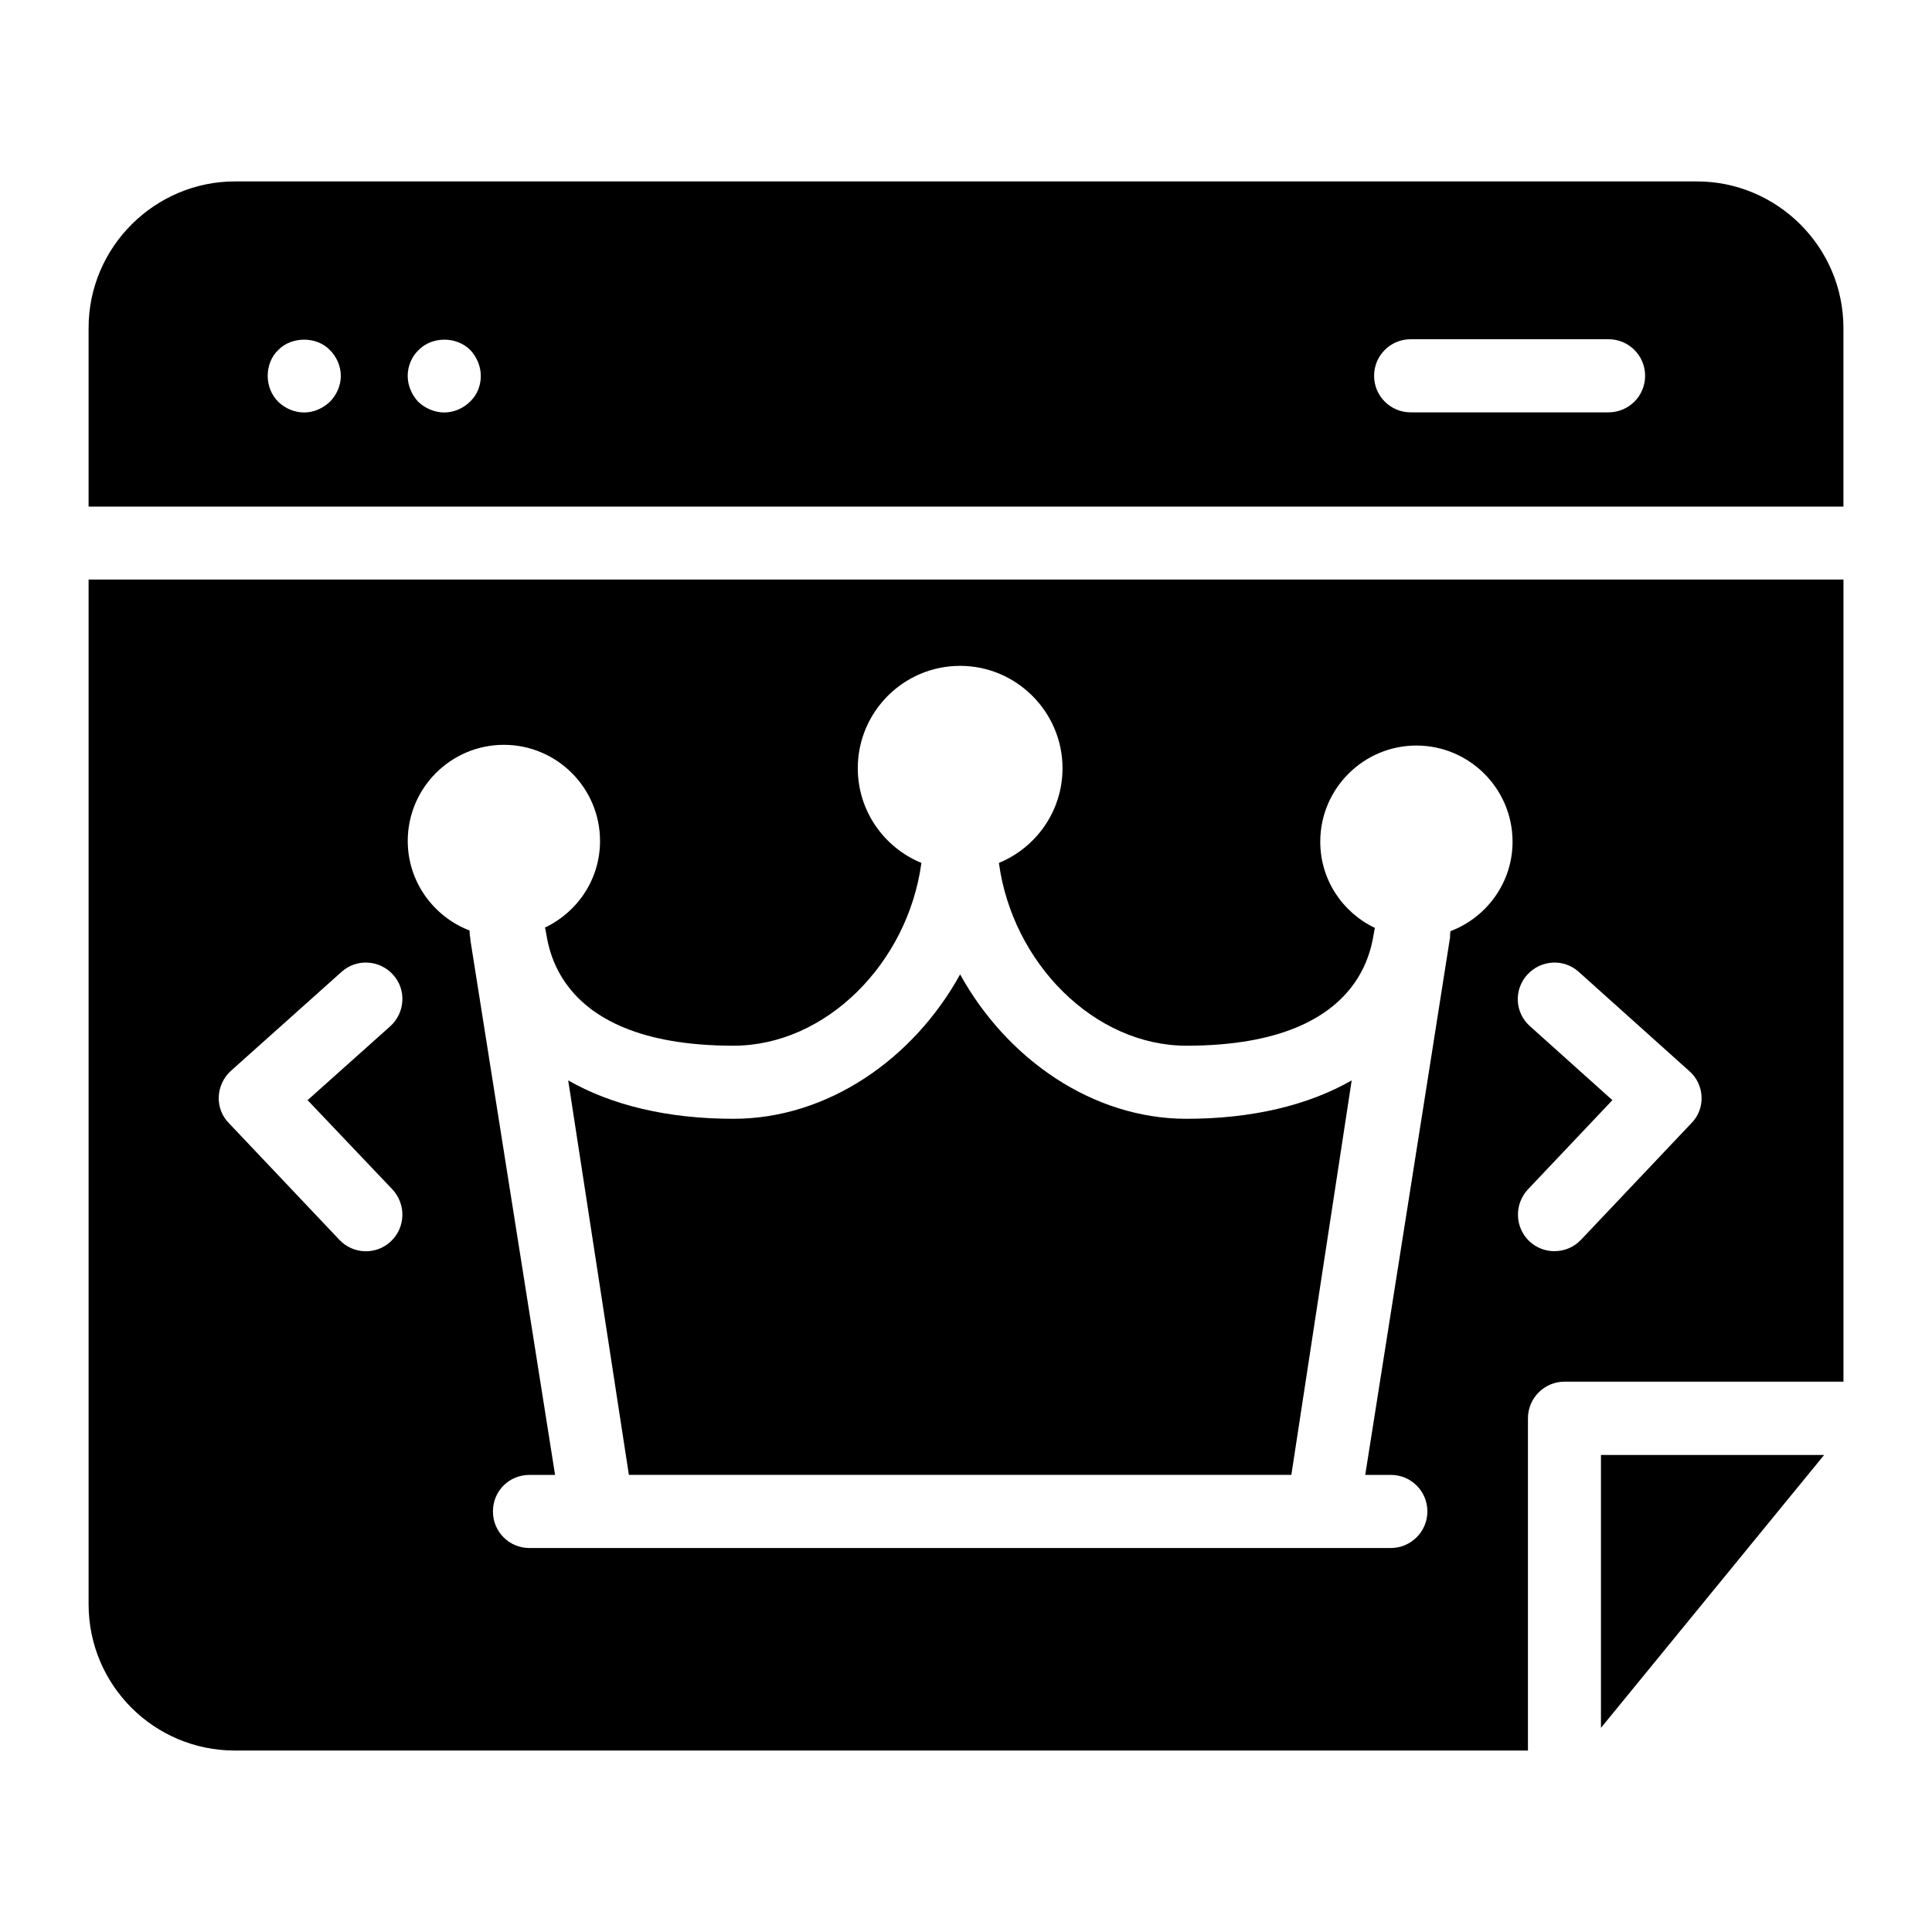 <?xml version="1.0" encoding="UTF-8"?>
<!-- Uploaded to: SVG Repo, www.svgrepo.com, Generator: SVG Repo Mixer Tools -->
<svg fill="#000000" width="800px" height="800px" version="1.1" viewBox="144 144 512 512" xmlns="http://www.w3.org/2000/svg">
 <g>
  <path d="m593.77 192.08h-387.54c-21.023 0-38.754 17.211-38.754 38.852v47.324h465.05v-47.324c0-21.688-17.777-38.852-38.758-38.852zm-362.26 58.316c-1.941 1.844-4.363 2.914-6.879 2.914-2.617 0-5.039-1.07-6.883-2.809-1.84-1.844-2.805-4.359-2.805-6.879 0-2.621 0.965-5.137 2.805-6.879 3.492-3.586 10.078-3.688 13.66 0 1.844 1.836 2.914 4.356 2.914 6.879 0 2.519-1.07 4.941-2.812 6.773zm37.105 0c-1.84 1.844-4.356 2.914-6.879 2.914-2.516 0-5.039-1.07-6.879-2.809-1.742-1.844-2.812-4.363-2.812-6.879 0-2.621 1.07-5.137 2.91-6.879 3.488-3.586 9.977-3.688 13.656 0 1.746 1.836 2.809 4.352 2.809 6.879 0.004 2.519-0.961 5.035-2.805 6.773zm301.67 2.879h-52.449c-5.352 0-9.688-4.332-9.688-9.688 0-5.356 4.34-9.688 9.688-9.688h52.449c5.352 0 9.688 4.332 9.688 9.688 0 5.352-4.336 9.688-9.688 9.688z"/>
  <path d="m502.21 430.32-15.988 104.54h-175.56l-16.082-104.54c11.531 6.586 26.352 10.172 43.793 10.172 24.898 0 47.668-15.793 60.07-38.27 12.402 22.477 35.168 38.27 59.973 38.27 17.438 0 32.262-3.586 43.793-10.172z"/>
  <path d="m568.27 601.9 59.141-72.316h-59.141z"/>
  <path d="m528.38 390.79c-0.098 0.582-0.098 1.066-0.098 1.355 0.098-0.484 0.289-1.453 0.289-1.453-0.098 0.004-0.098 0.098-0.191 0.098zm-259.95-0.191c-0.098 0-0.098-0.098-0.195-0.098 0 0 0 0.484 0.289 1.551 0.004-0.387-0.094-0.777-0.094-1.453zm-100.95-93.012v271.57c0 21.41 17.344 38.754 38.754 38.754h342.69v-88.07c0-5.328 4.359-9.688 9.688-9.688h73.926v-212.57zm80.512 161.61c3.684 3.973 3.488 10.078-0.387 13.758-3.875 3.684-9.98 3.488-13.66-0.387l-29.262-30.906c-1.84-1.84-2.809-4.359-2.711-6.977 0.098-2.617 1.258-5.133 3.195-6.879l29.355-26.258c3.973-3.586 10.078-3.199 13.66 0.773 3.586 3.973 3.195 10.078-0.773 13.66l-21.895 19.57zm280.58-68.496c-0.098 0-0.098 0.098-0.195 0.098-0.098 0.582-0.098 1.066-0.098 1.355v0.195c0 0.098-0.098 0.195 0 0.289l-0.098 0.289v0.098c-1.164 7.652-6.008 38.078-22.379 141.84h6.781c5.328 0 9.688 4.262 9.688 9.688 0 5.328-4.359 9.688-9.688 9.688l-228.26 0.004c-5.426 0-9.688-4.359-9.688-9.688 0-5.426 4.262-9.688 9.688-9.688h6.781c-16.375-103.38-21.219-134.09-22.477-141.94 0.098 0 0-0.195-0.098-0.871 0-0.387-0.098-0.777-0.098-1.453-0.098 0-0.098-0.098-0.195-0.098-9.398-3.684-16.18-12.887-16.18-23.641 0-14.047 11.434-25.48 25.48-25.48s25.48 11.434 25.48 25.48c0 10.176-6.008 18.895-14.629 22.965 0.969 0.871-0.387 31.293 49.992 31.293 24.512 0 46.215-21.895 49.801-48.441-9.883-4.07-16.859-13.758-16.859-25.094 0-14.918 12.109-27.129 27.129-27.129 14.922 0 27.129 12.207 27.129 27.129 0 11.336-6.977 21.023-16.859 25.094 3.586 26.547 25.289 48.441 49.703 48.441 50.383 0 49.023-30.324 49.992-31.199-8.621-4.07-14.531-12.789-14.531-22.867 0-14.047 11.434-25.48 25.48-25.48s25.48 11.43 25.48 25.48c0.004 10.754-6.777 19.957-16.273 23.641zm63.656 50.961-29.258 30.906c-1.938 2.035-4.457 3.004-7.074 3.004-2.324 0-4.746-0.871-6.59-2.617-3.875-3.684-4.07-9.785-0.387-13.758l22.379-23.641-21.801-19.57c-4.07-3.586-4.359-9.688-0.773-13.66 3.586-3.973 9.688-4.359 13.66-0.773l29.258 26.258c2.035 1.742 3.195 4.262 3.293 6.879 0.102 2.609-0.867 5.133-2.707 6.973z"/>
 </g>
</svg>